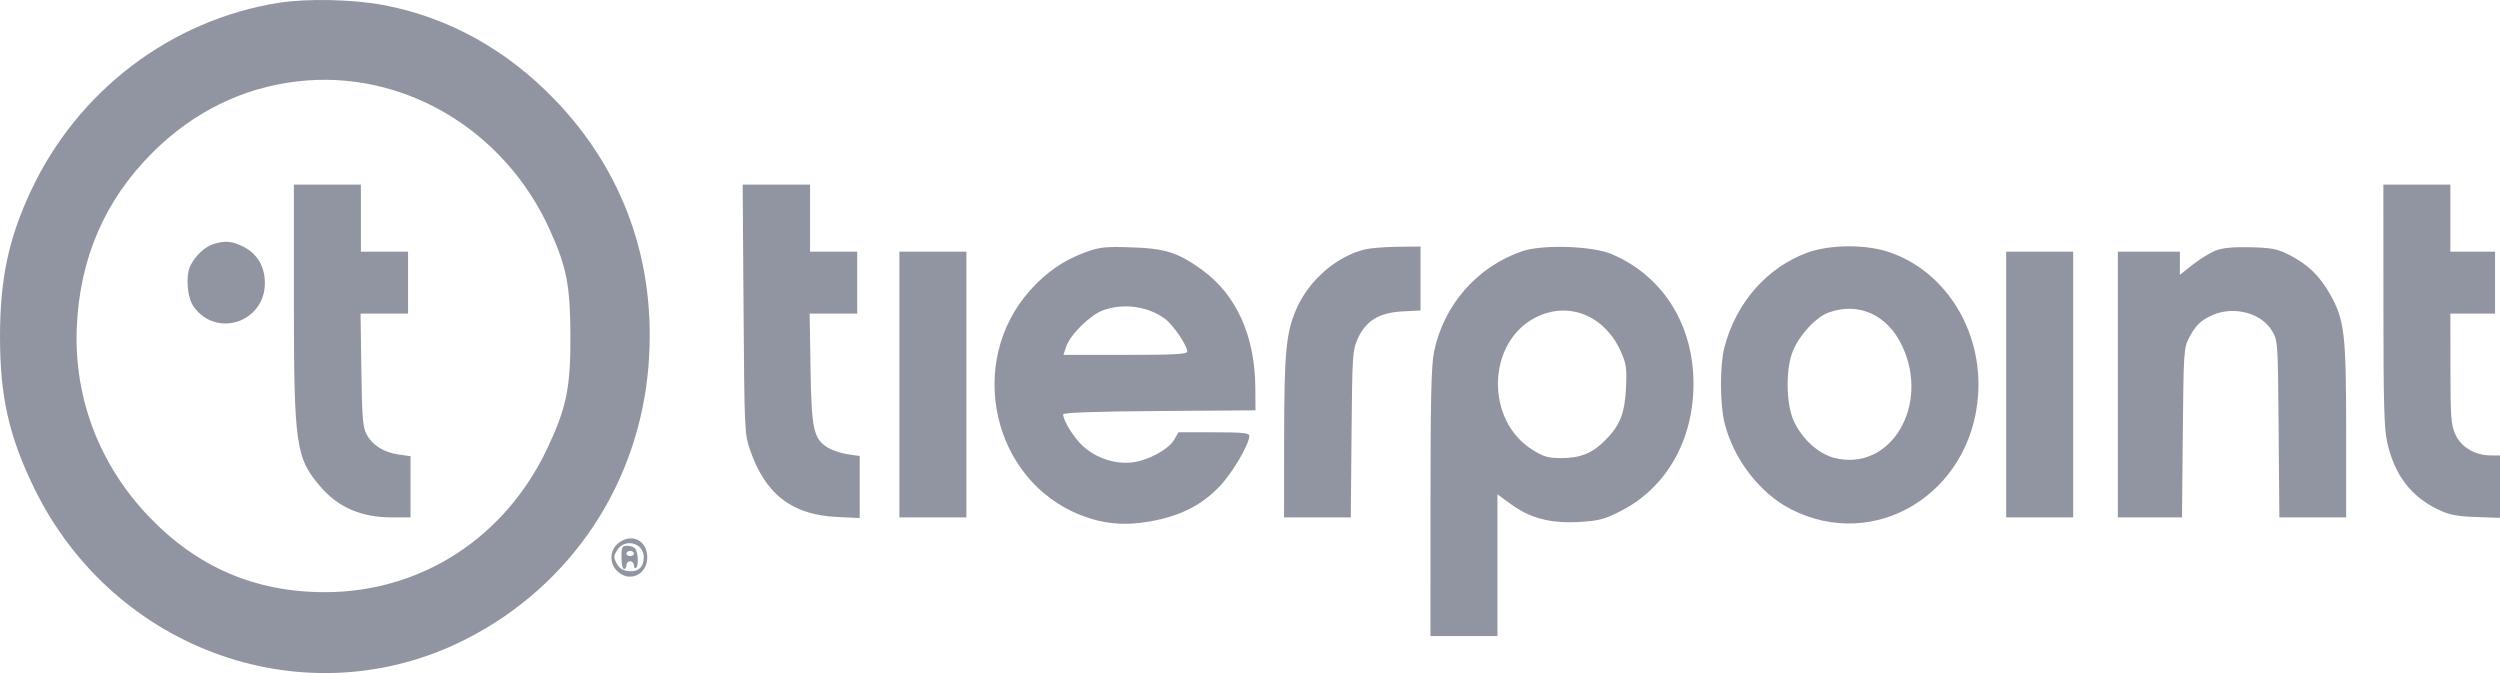 <?xml version="1.0" encoding="UTF-8"?>
<svg xmlns="http://www.w3.org/2000/svg" width="104" height="28" viewBox="0 0 104 28" fill="none">
  <path fill-rule="evenodd" clip-rule="evenodd" d="M11.607 0.115C7.116 0.825 3.232 3.772 1.282 7.948C0.354 9.936 0 11.611 0 14.011C0 16.492 0.373 18.15 1.414 20.29C4.736 27.123 12.812 29.946 19.405 26.579C23.776 24.347 26.6 20.094 26.981 15.171C27.308 10.939 25.959 7.132 23.07 4.137C21.057 2.05 18.628 0.712 15.944 0.209C14.677 -0.028 12.775 -0.069 11.607 0.115ZM12.381 3.384C10.1 3.647 8.055 4.649 6.36 6.333C4.353 8.326 3.296 10.781 3.192 13.69C3.088 16.588 4.146 19.344 6.184 21.48C8.208 23.601 10.63 24.64 13.538 24.634C17.515 24.627 21.002 22.374 22.755 18.68C23.565 16.974 23.738 16.137 23.729 13.958C23.721 11.872 23.575 11.12 22.875 9.568C20.987 5.38 16.745 2.879 12.381 3.384ZM12.226 12.514C12.226 18.518 12.305 19.065 13.34 20.256C14.092 21.122 15.037 21.524 16.323 21.524H17.078V20.25V18.976L16.588 18.908C15.968 18.822 15.489 18.521 15.251 18.068C15.091 17.765 15.06 17.382 15.032 15.38L14.999 13.046H15.987H16.975V11.758V10.47H15.994H15.013V9.075V7.679H13.62H12.226V12.514ZM30.932 12.858C30.968 17.913 30.974 18.052 31.202 18.715C31.834 20.558 32.946 21.418 34.808 21.505L35.763 21.55V20.259V18.969L35.262 18.897C34.986 18.857 34.611 18.731 34.43 18.616C33.84 18.243 33.76 17.875 33.718 15.326L33.681 13.046H34.67H35.66V11.758V10.47H34.679H33.699V9.075V7.679H32.297H30.895L30.932 12.858ZM99.15 12.697C99.151 16.795 99.18 17.84 99.307 18.402C99.613 19.753 100.283 20.64 101.407 21.187C101.88 21.417 102.172 21.476 102.993 21.507L104 21.544V20.246V18.948L103.613 18.946C102.955 18.942 102.37 18.593 102.141 18.067C101.962 17.658 101.94 17.353 101.938 15.326L101.935 13.046H102.864H103.794V11.758V10.47H102.864H101.935V9.075V7.679H100.542H99.148L99.15 12.697ZM8.883 10.152C8.523 10.264 8.132 10.629 7.921 11.051C7.715 11.462 7.786 12.376 8.052 12.751C9.004 14.088 11.043 13.398 11.019 11.746C11.009 11.072 10.694 10.549 10.125 10.263C9.657 10.027 9.366 10.001 8.883 10.152ZM45.155 10.493C44.252 10.822 43.524 11.324 42.845 12.086C40.178 15.081 41.281 19.977 44.949 21.426C45.896 21.8 46.784 21.881 47.851 21.689C49.103 21.465 49.97 21.028 50.726 20.243C51.268 19.679 51.971 18.485 51.971 18.126C51.971 18.013 51.66 17.983 50.496 17.983H49.021L48.85 18.284C48.614 18.7 47.747 19.166 47.079 19.238C46.361 19.315 45.571 19.046 45.032 18.54C44.656 18.186 44.228 17.494 44.228 17.237C44.228 17.164 45.575 17.117 48.228 17.098L52.229 17.07L52.221 16.104C52.203 13.97 51.434 12.269 50.024 11.24C49.02 10.508 48.483 10.335 47.067 10.289C45.98 10.253 45.746 10.278 45.155 10.493ZM56.784 10.374C55.605 10.662 54.464 11.647 53.941 12.828C53.498 13.826 53.423 14.621 53.419 18.331L53.416 21.524H54.804H56.193L56.224 18.063C56.253 14.779 56.266 14.576 56.478 14.1C56.811 13.35 57.371 13.005 58.336 12.955L59.094 12.915V11.585V10.255L58.139 10.266C57.614 10.272 57.004 10.321 56.784 10.374ZM63.321 10.451C61.448 11.095 60.053 12.689 59.655 14.642C59.542 15.199 59.51 16.555 59.508 20.907L59.507 26.461H60.9H62.294V23.513V20.565L62.863 20.979C63.664 21.562 64.52 21.784 65.704 21.713C66.521 21.665 66.745 21.605 67.436 21.252C69.325 20.285 70.449 18.312 70.449 15.963C70.449 13.496 69.169 11.47 67.04 10.568C66.239 10.229 64.159 10.163 63.321 10.451ZM75.182 10.512C73.501 11.129 72.208 12.608 71.735 14.455C71.541 15.213 71.545 16.812 71.743 17.602C72.121 19.11 73.212 20.524 74.507 21.185C78.012 22.973 82.012 20.524 82.29 16.42C82.474 13.72 80.898 11.231 78.524 10.468C77.556 10.157 76.096 10.176 75.182 10.512ZM92.18 10.419C91.953 10.507 91.523 10.77 91.225 11.005L90.683 11.432V10.951V10.47H89.393H88.102V15.997V21.524H89.437H90.771L90.805 18.009C90.836 14.656 90.848 14.475 91.059 14.065C91.331 13.538 91.559 13.317 92.051 13.103C92.935 12.72 94.073 13.022 94.512 13.757C94.76 14.172 94.761 14.179 94.791 17.848L94.822 21.524H96.211H97.6V17.923C97.6 13.862 97.532 13.299 96.921 12.224C96.49 11.466 95.996 10.992 95.233 10.604C94.743 10.354 94.511 10.309 93.626 10.286C92.914 10.268 92.465 10.31 92.18 10.419ZM37.415 15.997V21.524H38.809H40.202V15.997V10.47H38.809H37.415V15.997ZM83.457 15.997V21.524H84.85H86.244V15.997V10.47H84.85H83.457V15.997ZM45.886 12.909C45.346 13.107 44.522 13.919 44.355 14.417L44.239 14.763H46.814C48.863 14.763 49.39 14.734 49.39 14.623C49.39 14.375 48.805 13.515 48.465 13.264C47.758 12.74 46.731 12.599 45.886 12.909ZM76.052 13.008C75.499 13.212 74.758 14.054 74.537 14.729C74.28 15.511 74.318 16.838 74.616 17.5C74.955 18.254 75.647 18.884 76.319 19.052C78.645 19.632 80.305 16.87 79.126 14.381C78.512 13.085 77.306 12.547 76.052 13.008ZM63.865 13.215C61.855 14.257 61.783 17.476 63.742 18.707C64.214 19.003 64.397 19.056 64.951 19.056C65.74 19.056 66.241 18.855 66.768 18.326C67.392 17.699 67.589 17.207 67.641 16.142C67.681 15.324 67.656 15.144 67.433 14.638C66.763 13.115 65.235 12.505 63.865 13.215ZM25.712 22.605C25.356 22.896 25.341 23.43 25.679 23.759C26.181 24.25 26.926 23.909 26.926 23.188C26.926 22.471 26.264 22.154 25.712 22.605ZM25.681 22.878C25.522 23.13 25.52 23.188 25.656 23.442C25.765 23.645 25.907 23.734 26.161 23.76C26.555 23.799 26.782 23.585 26.782 23.175C26.782 22.587 25.997 22.375 25.681 22.878ZM25.853 23.188C25.853 23.453 25.899 23.671 25.956 23.671C26.013 23.671 26.059 23.598 26.059 23.51C26.059 23.421 26.129 23.349 26.214 23.349C26.299 23.349 26.369 23.424 26.369 23.516C26.369 23.608 26.41 23.657 26.46 23.625C26.569 23.555 26.554 23.029 26.438 22.839C26.393 22.765 26.243 22.705 26.105 22.705C25.875 22.705 25.853 22.747 25.853 23.188ZM26.059 23.027C26.059 23.086 26.129 23.134 26.214 23.134C26.299 23.134 26.369 23.086 26.369 23.027C26.369 22.968 26.299 22.919 26.214 22.919C26.129 22.919 26.059 22.968 26.059 23.027Z" fill="#9195A2"></path>
</svg>
